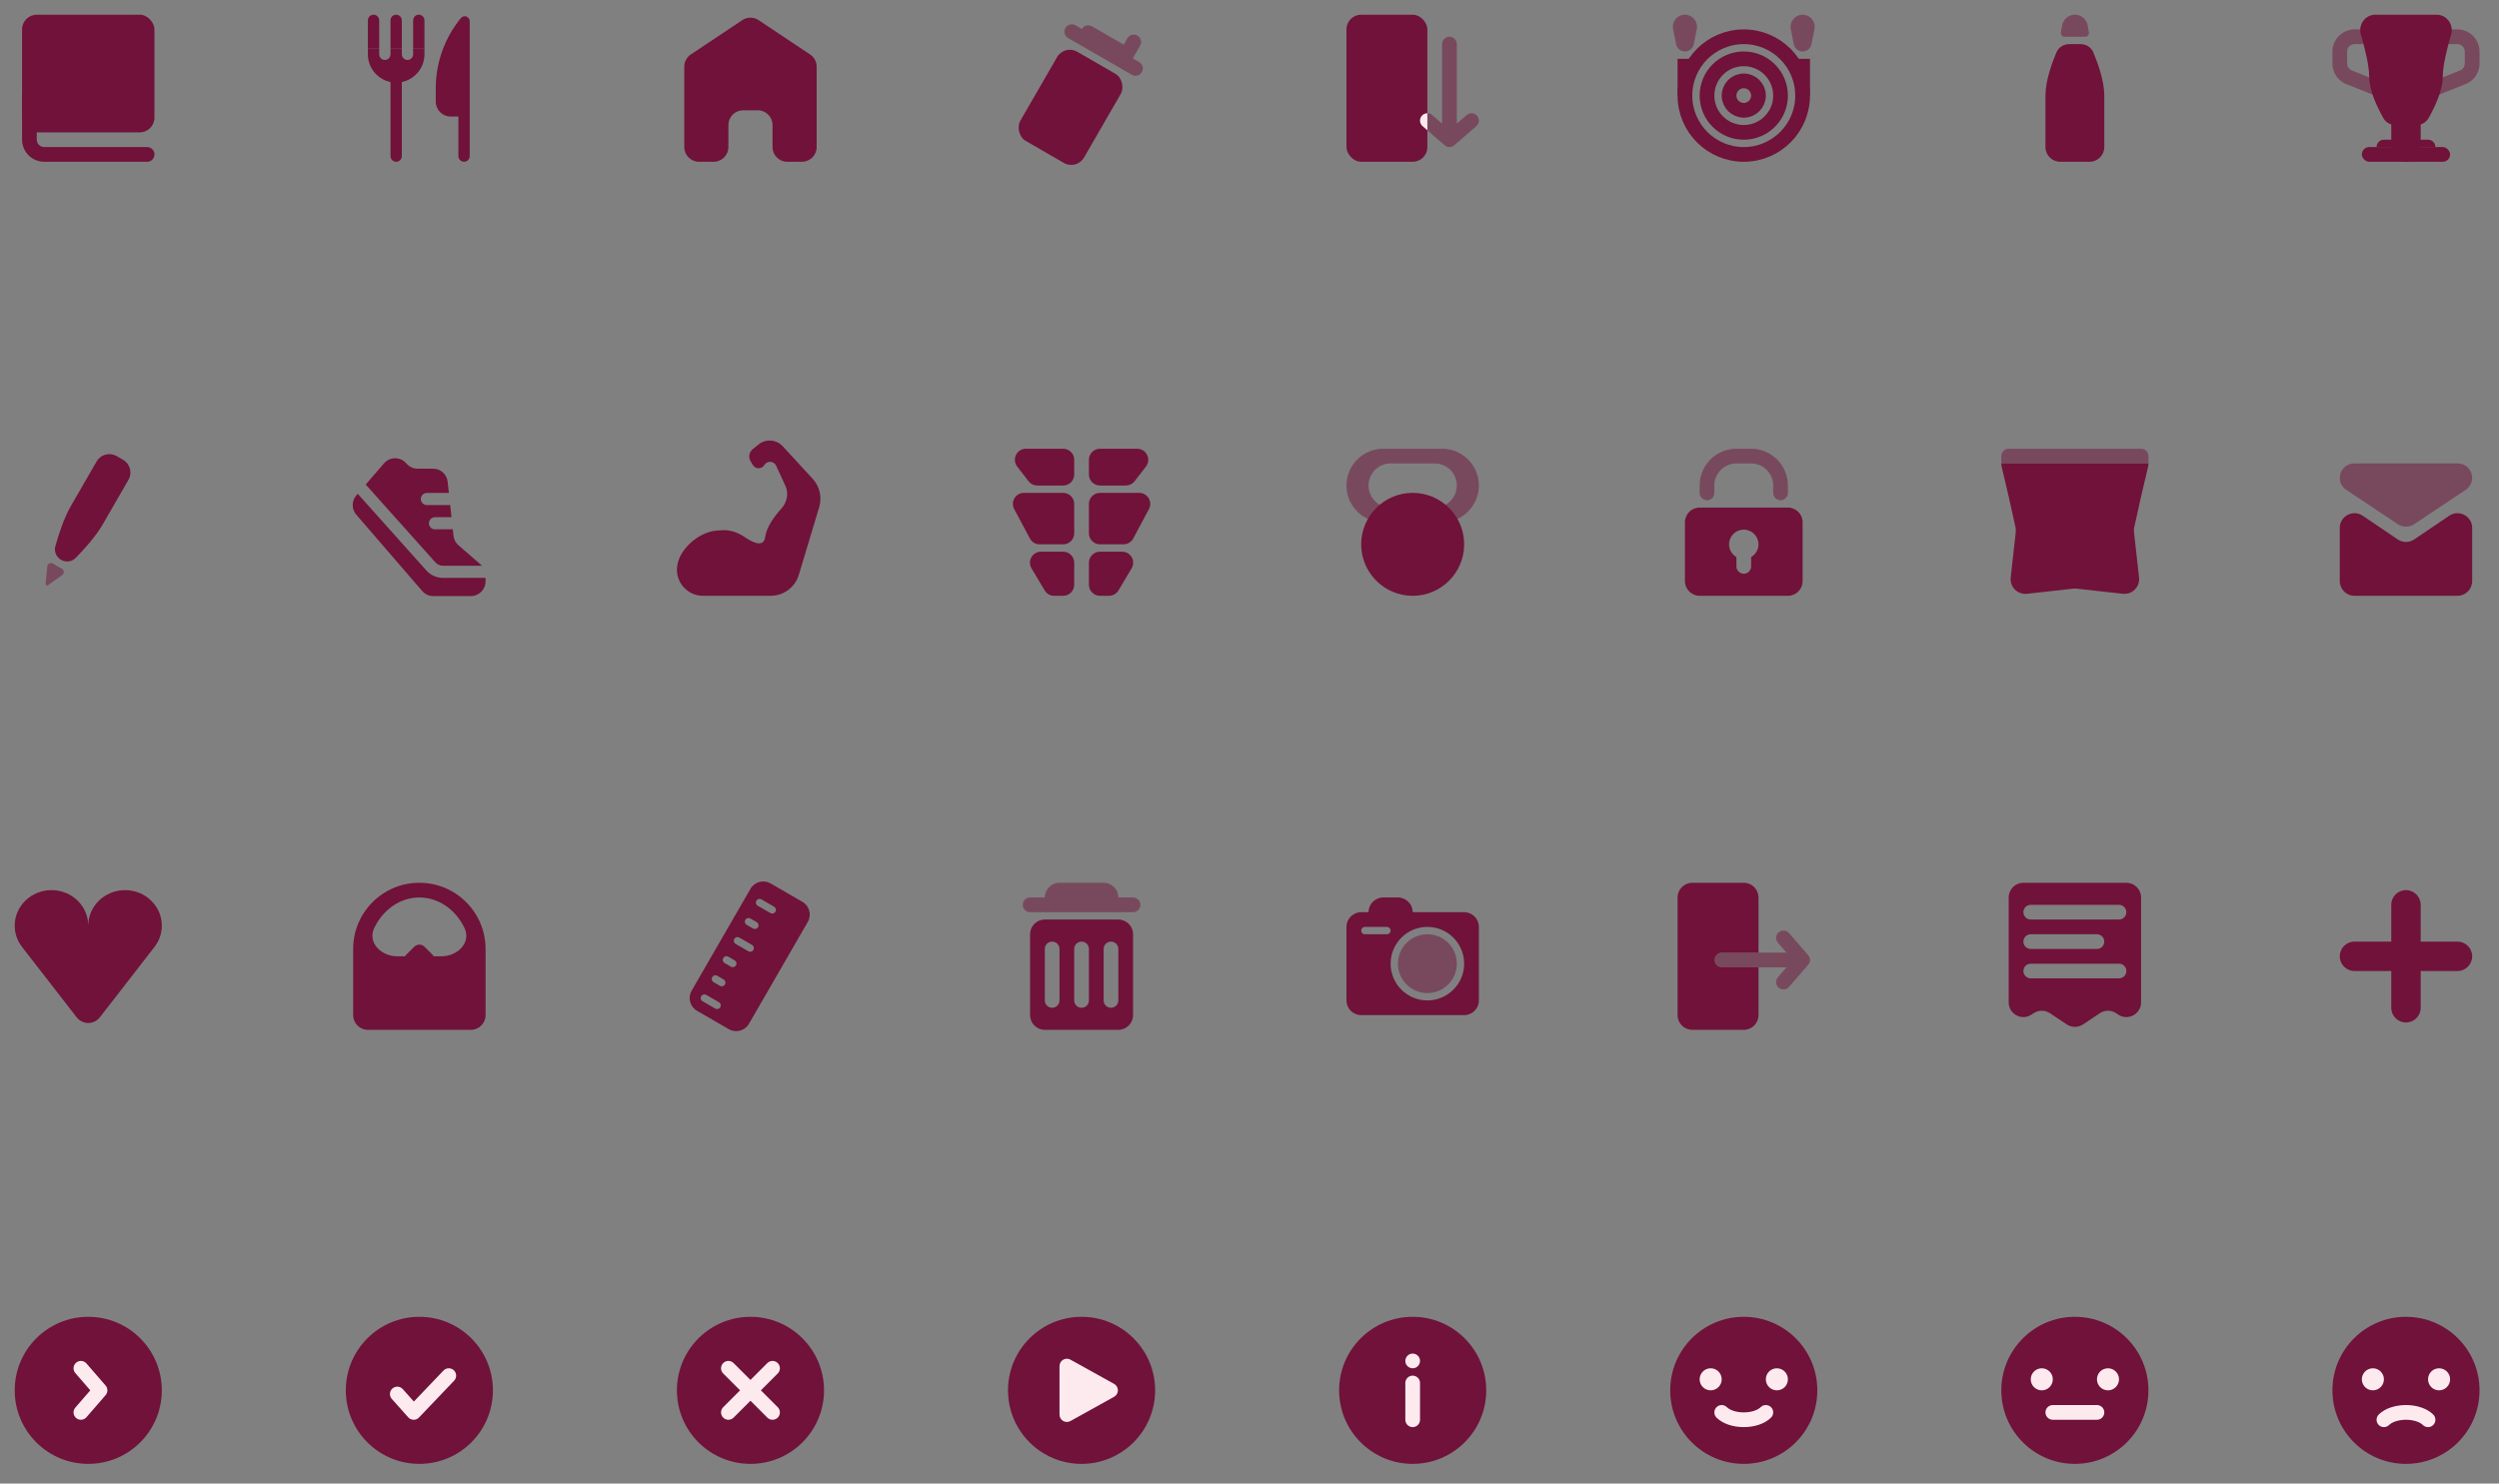 <svg width="485" height="288" viewBox="0 0 485 288" fill="none" xmlns="http://www.w3.org/2000/svg">
    <rect x="0" y="0" width="485" height="288" fill="#808080" stroke="none"/>
    <style type="text/css">
        path {stroke-dasharray: 1800;stroke-dashoffset: 18;animation: dash 20s linear forwards;}
        @keyframes dash {
          0% { stroke-dashoffset: 1850; opacity: 1 }
          10% { opacity: 1 }
          100% { stroke-dashoffset: 0; opacity: 1 }
        }
    </style>
<path fill-rule="evenodd" clip-rule="evenodd" d="M89.451 3.509C86.298 7.346 84.574 12.159 84.574 17.125V19.744C84.574 21.333 85.861 22.62 87.449 22.62H88.966V30.306C88.966 30.913 89.458 31.405 90.064 31.405C90.671 31.405 91.162 30.913 91.162 30.306V22.62H91.162V4.121C91.162 3.216 90.027 2.809 89.451 3.509Z" fill="#70123A"></path>
<path fill-rule="evenodd" clip-rule="evenodd" d="M71.397 9.443H73.593L73.593 3.953C73.593 3.347 73.101 2.855 72.495 2.855C71.888 2.855 71.397 3.347 71.397 3.953L71.397 9.443ZM75.789 9.443H77.985L77.985 3.953C77.985 3.347 77.494 2.855 76.887 2.855C76.281 2.855 75.789 3.347 75.789 3.953L75.789 9.443ZM82.378 9.443H80.181L80.181 3.953C80.181 3.347 80.673 2.855 81.279 2.855C81.886 2.855 82.378 3.347 82.378 3.953L82.378 9.443ZM77.985 13.836H75.789V30.307C75.789 30.913 76.281 31.405 76.887 31.405C77.494 31.405 77.985 30.913 77.985 30.307V13.836Z" fill="#70123A"></path>
<path fill-rule="evenodd" clip-rule="evenodd" d="M77.985 9.443H76.887H75.789V10.541C75.789 11.148 75.298 11.639 74.691 11.639C74.085 11.639 73.593 11.148 73.593 10.541L73.593 9.443H71.397V10.541C71.397 13.574 73.855 16.032 76.887 16.032C79.919 16.032 82.378 13.574 82.378 10.541V9.443H80.181V10.541C80.181 11.148 79.69 11.639 79.083 11.639C78.477 11.639 77.985 11.148 77.985 10.541V9.443Z" fill="#70123A"></path>
<path fill-rule="evenodd" clip-rule="evenodd" d="M147.232 3.911C146.274 3.271 145.024 3.271 144.065 3.911L134.073 10.572C133.279 11.102 132.802 11.993 132.802 12.948V28.55C132.802 30.126 134.08 31.405 135.656 31.405H138.511C140.088 31.405 141.366 30.126 141.366 28.55V24.267C141.366 22.69 142.645 21.412 144.221 21.412H147.076C148.653 21.412 149.931 22.691 149.931 24.267V28.55C149.931 30.126 151.209 31.405 152.786 31.405H155.641C157.218 31.405 158.496 30.126 158.496 28.55V12.948C158.496 11.993 158.019 11.102 157.225 10.572L147.232 3.911Z" fill="#70123A"></path>
<circle opacity="0.5" cx="277.023" cy="187.076" r="5.71" fill="#70123A"></circle>
<path fill-rule="evenodd" clip-rule="evenodd" d="M268.458 174.229C266.881 174.229 265.603 175.507 265.603 177.084V177.084H264.176C262.599 177.084 261.321 178.362 261.321 179.939V194.214C261.321 195.79 262.599 197.069 264.176 197.069H284.16C285.737 197.069 287.015 195.79 287.015 194.214V179.939C287.015 178.362 285.737 177.084 284.16 177.084L274.168 177.084C274.168 175.507 272.89 174.229 271.313 174.229H268.458ZM284.16 187.076C284.16 191.018 280.965 194.214 277.023 194.214C273.081 194.214 269.885 191.018 269.885 187.076C269.885 183.134 273.081 179.939 277.023 179.939C280.965 179.939 284.16 183.134 284.16 187.076ZM264.889 179.939C264.495 179.939 264.176 180.258 264.176 180.653C264.176 181.047 264.495 181.366 264.889 181.366H269.172C269.566 181.366 269.885 181.047 269.885 180.653C269.885 180.258 269.566 179.939 269.172 179.939H264.889Z" fill="#70123A"></path>
<path d="M454.099 102.486C454.099 100.197 456.658 98.839 458.554 100.122L465.346 104.719C466.313 105.373 467.58 105.373 468.547 104.719L475.339 100.122C477.235 98.839 479.794 100.197 479.794 102.486V112.809C479.794 114.386 478.516 115.664 476.939 115.664H456.954C455.377 115.664 454.099 114.386 454.099 112.809V102.486Z" fill="#70123A"></path>
<path opacity="0.5" d="M479.794 92.759C479.794 93.692 479.328 94.563 478.552 95.08L468.53 101.761C467.571 102.4 466.322 102.4 465.363 101.761L455.341 95.08C454.565 94.563 454.099 93.692 454.099 92.759V92.759C454.099 91.218 455.348 89.969 456.889 89.969L477.004 89.969C478.545 89.969 479.794 91.218 479.794 92.759V92.759Z" fill="#70123A"></path>
<path fill-rule="evenodd" clip-rule="evenodd" d="M81.389 171.374C74.294 171.374 68.542 177.126 68.542 184.221V197.069C68.542 198.645 69.82 199.924 71.397 199.924H81.389H91.382C92.958 199.924 94.237 198.645 94.237 197.069V184.221C94.237 177.126 88.485 171.374 81.389 171.374ZM72.642 180.125C74.345 176.609 77.624 174.229 81.389 174.229C85.155 174.229 88.433 176.609 90.137 180.125C91.512 182.963 88.825 185.649 85.672 185.649H77.107C73.953 185.649 71.267 182.963 72.642 180.125Z" fill="#70123A"></path>
<path d="M78.534 186.067C78.534 185.799 78.641 185.543 78.83 185.353L80.38 183.803C80.937 183.246 81.841 183.246 82.399 183.803L83.949 185.353C84.138 185.543 84.244 185.799 84.244 186.067V186.067C84.244 186.624 83.792 187.076 83.235 187.076L79.544 187.076C78.986 187.076 78.534 186.624 78.534 186.067V186.067Z" fill="#70123A"></path>
<path d="M388.412 89.969H416.962V89.995C416.962 90.215 416.936 90.434 416.886 90.649L415.534 96.393L414.21 102.354C414.142 102.66 414.125 102.976 414.159 103.288L415.14 112.117C415.342 113.936 413.806 115.472 411.987 115.27L403.002 114.272C402.793 114.248 402.581 114.248 402.372 114.272L393.387 115.27C391.568 115.472 390.032 113.936 390.234 112.117L391.215 103.288C391.249 102.976 391.232 102.66 391.164 102.354L389.84 96.393L388.488 90.649C388.438 90.434 388.412 90.215 388.412 89.995V89.969Z" fill="#70123A"></path>
<path opacity="0.5" d="M388.412 88.542C388.412 87.754 389.051 87.114 389.84 87.114H415.534C416.323 87.114 416.962 87.754 416.962 88.542V89.969H388.412V88.542Z" fill="#70123A"></path>
<g clip-path="url(#clip0_601_7717)">
<path d="M149.562 115.664H136.444C133.644 115.664 131.374 113.394 131.374 110.594C131.374 106.91 135.514 103.224 139.191 102.995C139.498 102.976 139.801 102.956 140.098 102.935C141.687 102.822 143.237 103.381 144.552 104.279C146.165 105.38 148.228 106.332 148.504 104.244C148.762 102.291 150.322 100.197 151.646 98.733C152.725 97.539 153.116 95.811 152.444 94.349L150.635 90.41C150.201 89.463 148.885 89.388 148.345 90.279C147.84 91.112 146.63 91.112 146.125 90.279L145.68 89.545C145.208 88.766 145.385 87.758 146.094 87.187L147.208 86.289C148.625 85.147 150.685 85.301 151.917 86.64L157.72 92.948C159.086 94.433 159.567 96.528 158.985 98.46L155.029 111.6C154.303 114.013 152.081 115.664 149.562 115.664Z" fill="#70123A"></path>
</g>
<path fill-rule="evenodd" clip-rule="evenodd" d="M83.556 90.982H84.044C85.502 90.982 86.726 92.081 86.882 93.53L87.116 95.694H82.849C82.198 95.694 81.671 96.221 81.671 96.872C81.671 97.522 82.198 98.05 82.849 98.05H87.37L87.625 100.406H84.42C83.769 100.406 83.242 100.933 83.242 101.584C83.242 102.235 83.769 102.762 84.42 102.762H87.879L88.013 104.004C88.09 104.72 88.436 105.381 88.979 105.853L93.254 109.565C93.349 109.648 93.438 109.737 93.521 109.83H85.965C85.406 109.83 84.874 109.592 84.501 109.176L70.98 94.06L74.529 89.95C75.668 88.632 77.712 88.632 78.85 89.95L78.887 89.993C79.43 90.621 80.218 90.982 81.048 90.982H83.556ZM69.428 95.858L69.146 96.184C68.221 97.256 68.221 98.844 69.146 99.916L81.939 114.731C82.481 115.359 83.27 115.72 84.1 115.72H91.382C92.958 115.72 94.237 114.442 94.237 112.865V112.186H85.965C84.736 112.186 83.565 111.663 82.745 110.746L69.428 95.858Z" fill="#70123A"></path>
<path opacity="0.5" d="M331.29 186.363L349.847 186.363M349.847 186.363L346.136 190.645M349.847 186.363L346.136 182.08" stroke="#70123A" stroke-width="2.855" stroke-linecap="round" stroke-linejoin="round"></path>
<path fill-rule="evenodd" clip-rule="evenodd" d="M328.435 171.374C326.858 171.374 325.58 172.652 325.58 174.229V197.069C325.58 198.645 326.858 199.924 328.435 199.924H338.427C340.004 199.924 341.282 198.645 341.282 197.069L341.282 187.79L334.145 187.79C333.357 187.79 332.718 187.151 332.718 186.363C332.718 185.574 333.357 184.935 334.145 184.935L341.282 184.935C341.282 184.935 341.282 184.935 341.282 184.935V174.229C341.282 172.652 340.004 171.374 338.427 171.374H328.435Z" fill="#70123A"></path>
<path fill-rule="evenodd" clip-rule="evenodd" d="M392.695 171.374C391.118 171.374 389.84 172.652 389.84 174.229V194.589C389.84 196.869 392.381 198.229 394.278 196.965L394.68 196.697C395.639 196.058 396.888 196.058 397.847 196.697L401.103 198.868C402.062 199.507 403.312 199.507 404.271 198.868L407.527 196.697C408.486 196.058 409.735 196.058 410.694 196.697L411.096 196.965C412.993 198.229 415.534 196.869 415.534 194.589V174.229C415.534 172.652 414.256 171.374 412.679 171.374H392.695ZM394.122 175.656C393.334 175.656 392.695 176.296 392.695 177.084C392.695 177.872 393.334 178.511 394.122 178.511H411.252C412.04 178.511 412.679 177.872 412.679 177.084C412.679 176.296 412.04 175.656 411.252 175.656H394.122ZM392.695 182.794C392.695 182.006 393.334 181.366 394.122 181.366H406.969C407.758 181.366 408.397 182.006 408.397 182.794C408.397 183.582 407.758 184.221 406.969 184.221H394.122C393.334 184.221 392.695 183.582 392.695 182.794ZM394.122 187.076C393.334 187.076 392.695 187.715 392.695 188.504C392.695 189.292 393.334 189.931 394.122 189.931H411.252C412.04 189.931 412.679 189.292 412.679 188.504C412.679 187.715 412.04 187.076 411.252 187.076H394.122Z" fill="#70123A"></path>
<path d="M271.313 101.807C271.313 101.54 271.419 101.283 271.609 101.094L273.159 99.544C273.716 98.986 274.62 98.986 275.177 99.544L276.727 101.094C276.917 101.283 277.023 101.54 277.023 101.807V101.807C277.023 102.365 276.571 102.817 276.013 102.817L272.322 102.817C271.765 102.817 271.313 102.365 271.313 101.807V101.807Z" fill="#70123A"></path>
<circle cx="274.168" cy="105.672" r="9.992" fill="#70123A"></circle>
<path opacity="0.5" fill-rule="evenodd" clip-rule="evenodd" d="M268.458 87.114C264.516 87.114 261.321 90.31 261.321 94.252C261.321 98.194 264.516 101.389 268.458 101.389H279.878C283.82 101.389 287.015 98.194 287.015 94.252C287.015 90.31 283.82 87.114 279.878 87.114H268.458ZM269.885 89.969C267.52 89.969 265.603 91.887 265.603 94.252C265.603 96.617 267.52 98.534 269.885 98.534H278.45C280.815 98.534 282.733 96.617 282.733 94.252C282.733 91.887 280.815 89.969 278.45 89.969H269.885Z" fill="#70123A"></path>
<path fill-rule="evenodd" clip-rule="evenodd" d="M197.412 90.561C196.329 89.153 197.333 87.114 199.109 87.114H206.34C207.522 87.114 208.481 88.073 208.481 89.256V92.111C208.481 93.293 207.522 94.252 206.34 94.252H201.304C200.639 94.252 200.012 93.943 199.607 93.416L197.412 90.561Z" fill="#70123A"></path>
<path fill-rule="evenodd" clip-rule="evenodd" d="M211.336 89.256C211.336 88.073 212.294 87.114 213.477 87.114H220.708C222.484 87.114 223.488 89.153 222.405 90.561L220.21 93.416C219.805 93.943 219.178 94.252 218.513 94.252H213.477C212.294 94.252 211.336 93.293 211.336 92.111V89.256Z" fill="#70123A"></path>
<path fill-rule="evenodd" clip-rule="evenodd" d="M196.835 98.828C196.074 97.402 197.107 95.679 198.724 95.679H206.34C207.522 95.679 208.481 96.638 208.481 97.82V103.53C208.481 104.713 207.522 105.672 206.34 105.672H201.77C200.979 105.672 200.253 105.236 199.881 104.538L196.835 98.828Z" fill="#70123A"></path>
<path fill-rule="evenodd" clip-rule="evenodd" d="M211.336 97.82C211.336 96.638 212.294 95.679 213.477 95.679H221.094C222.71 95.679 223.744 97.402 222.983 98.828L219.937 104.538C219.565 105.236 218.838 105.672 218.048 105.672H213.477C212.294 105.672 211.336 104.713 211.336 103.53V97.82Z" fill="#70123A"></path>
<path fill-rule="evenodd" clip-rule="evenodd" d="M200.198 110.337C199.347 108.91 200.375 107.099 202.037 107.099H206.34C207.522 107.099 208.481 108.058 208.481 109.24V113.523C208.481 114.705 207.522 115.664 206.34 115.664H204.59C203.836 115.664 203.138 115.267 202.751 114.619L200.198 110.337Z" fill="#70123A"></path>
<path fill-rule="evenodd" clip-rule="evenodd" d="M211.336 109.24C211.336 108.058 212.294 107.099 213.477 107.099H217.78C219.442 107.099 220.471 108.91 219.619 110.337L217.066 114.619C216.68 115.267 215.981 115.664 215.227 115.664H213.477C212.294 115.664 211.336 114.705 211.336 113.523V109.24Z" fill="#70123A"></path>
<path opacity="0.5" d="M461.237 7.137H456.954C455.378 7.137 454.099 8.416 454.099 9.992V12.342C454.099 13.509 454.81 14.559 455.894 14.993L461.237 17.13" stroke="#70123A" stroke-width="2.855" stroke-linecap="round" stroke-linejoin="round"></path>
<path opacity="0.5" d="M472.657 7.137H476.939C478.516 7.137 479.794 8.416 479.794 9.992V12.342C479.794 13.509 479.083 14.559 477.999 14.993L472.657 17.13" stroke="#70123A" stroke-width="2.855" stroke-linecap="round" stroke-linejoin="round"></path>
<rect x="458.382" y="28.55" width="17.13" height="2.855" rx="1.427" fill="#70123A"></rect>
<rect x="469.802" y="17.13" width="14.275" height="5.71" rx="2.855" transform="rotate(90 469.802 17.13)" fill="#70123A"></rect>
<path d="M471.308 22.964C470.834 23.792 469.942 24.267 468.987 24.267L464.906 24.267C463.951 24.267 463.059 23.792 462.585 22.964C461.533 21.127 459.809 17.69 459.809 14.899C459.809 12.711 458.961 9.329 458.189 6.705C457.632 4.812 459.027 2.855 460.999 2.855L472.894 2.855C474.866 2.855 476.261 4.812 475.704 6.705C474.933 9.329 474.084 12.711 474.084 14.899C474.084 17.69 472.36 21.127 471.308 22.964Z" fill="#70123A"></path>
<path d="M461.237 28.55C461.237 27.761 461.876 27.122 462.664 27.122L471.229 27.122C472.017 27.122 472.657 27.761 472.657 28.55V28.55L461.237 28.55V28.55Z" fill="#70123A"></path>
<circle cx="17.13" cy="269.908" r="14.275" fill="#70123A"></circle>
<path d="M15.702 274.191L19.414 269.908L15.702 265.626" stroke="#FDEAEE" stroke-width="2.855" stroke-linecap="round" stroke-linejoin="round"></path>
<path opacity="0.5" d="M345.565 95.679V94.252C345.565 91.098 343.008 88.542 339.855 88.542H337C333.846 88.542 331.29 91.098 331.29 94.252V95.679" stroke="#70123A" stroke-width="2.855" stroke-linecap="round" stroke-linejoin="round"></path>
<path fill-rule="evenodd" clip-rule="evenodd" d="M329.863 98.534C328.286 98.534 327.008 99.812 327.008 101.389V112.809C327.008 114.386 328.286 115.664 329.863 115.664H346.992C348.569 115.664 349.847 114.386 349.847 112.809V101.389C349.847 99.812 348.569 98.534 346.992 98.534H329.863ZM341.282 105.672C341.282 106.728 340.708 107.651 339.855 108.145V109.954C339.855 110.743 339.216 111.382 338.427 111.382C337.639 111.382 337 110.743 337 109.954V108.145C336.147 107.651 335.572 106.728 335.572 105.672C335.572 104.095 336.851 102.817 338.427 102.817C340.004 102.817 341.282 104.095 341.282 105.672Z" fill="#70123A"></path>
<path fill-rule="evenodd" clip-rule="evenodd" d="M31.405 179.698C31.405 181.276 30.856 182.731 29.933 183.893L19.385 197.483C18.242 198.956 16.017 198.956 14.874 197.483L4.329 183.896C3.404 182.734 2.855 181.278 2.855 179.698C2.855 175.889 6.05 172.802 9.992 172.802C13.934 172.802 17.13 175.889 17.13 179.698C17.13 179.698 17.13 179.698 17.13 179.698C17.13 179.698 17.13 179.698 17.13 179.698V179.698C17.13 179.698 17.13 179.698 17.13 179.698C17.13 179.698 17.13 179.698 17.13 179.698C17.13 175.889 20.325 172.802 24.267 172.802C28.209 172.802 31.405 175.889 31.405 179.698Z" fill="#70123A"></path>
<circle cx="338.427" cy="269.908" r="14.275" fill="#70123A"></circle>
<path d="M342.71 274.191C341.855 275.044 340.257 275.618 338.427 275.618C336.598 275.618 335 275.044 334.145 274.191" stroke="#FDEAEE" stroke-width="2.855" stroke-linecap="round" stroke-linejoin="round"></path>
<circle cx="332.004" cy="267.767" r="2.141" fill="#FDEAEE"></circle>
<circle cx="344.851" cy="267.767" r="2.141" fill="#FDEAEE"></circle>
<circle cx="402.687" cy="269.908" r="14.275" fill="#70123A"></circle>
<path d="M406.969 274.191H398.405" stroke="#FDEAEE" stroke-width="2.855" stroke-linecap="round" stroke-linejoin="round"></path>
<circle cx="396.263" cy="267.767" r="2.141" fill="#FDEAEE"></circle>
<circle cx="409.111" cy="267.767" r="2.141" fill="#FDEAEE"></circle>
<circle cx="466.947" cy="269.908" r="14.275" fill="#70123A"></circle>
<path d="M462.664 275.618C463.519 274.765 465.117 274.191 466.947 274.191C468.776 274.191 470.374 274.765 471.229 275.618" stroke="#FDEAEE" stroke-width="2.855" stroke-linecap="round" stroke-linejoin="round"></path>
<circle cx="460.523" cy="267.767" r="2.141" fill="#FDEAEE"></circle>
<circle cx="473.37" cy="267.767" r="2.141" fill="#FDEAEE"></circle>
<circle cx="81.389" cy="269.908" r="14.275" fill="#70123A"></circle>
<path d="M87.099 267.053L80.286 274.191L77.107 270.622" stroke="#FDEAEE" stroke-width="2.855" stroke-linecap="round" stroke-linejoin="round"></path>
<circle cx="274.168" cy="269.908" r="14.275" fill="#70123A"></circle>
<path d="M274.168 268.481L274.168 275.618" stroke="#FDEAEE" stroke-width="2.855" stroke-linecap="round" stroke-linejoin="round"></path>
<circle cx="274.168" cy="264.198" r="1.427" fill="#FDEAEE"></circle>
<circle cx="145.649" cy="269.908" r="14.275" fill="#70123A"></circle>
<path d="M149.931 265.626L141.366 274.191" stroke="#FDEAEE" stroke-width="2.855" stroke-linecap="round" stroke-linejoin="round"></path>
<path d="M141.366 265.626L149.931 274.191" stroke="#FDEAEE" stroke-width="2.855" stroke-linecap="round" stroke-linejoin="round"></path>
<circle cx="209.908" cy="269.908" r="14.275" fill="#70123A"></circle>
<path d="M205.626 265.197C205.626 264.109 206.795 263.421 207.747 263.949L216.227 268.66C217.206 269.204 217.206 270.612 216.227 271.156L207.747 275.868C206.795 276.396 205.626 275.708 205.626 274.62V265.197Z" fill="#FDEAEE"></path>
<path d="M5.71 18.557V27.122C5.71 28.699 6.988 29.977 8.565 29.977H28.55" stroke="#70123A" stroke-width="2.855" stroke-linecap="round"></path>
<rect x="4.282" y="2.855" width="25.695" height="22.84" rx="2.855" fill="#70123A"></rect>
<path d="M399.106 10.17C399.527 9.174 400.515 8.565 401.597 8.565H403.778C404.859 8.565 405.847 9.174 406.268 10.17C407.114 12.174 408.397 15.686 408.397 18.557C408.397 21.259 408.397 25.667 408.397 28.551C408.397 30.128 407.119 31.405 405.542 31.405H399.832C398.255 31.405 396.977 30.128 396.977 28.551C396.977 25.667 396.977 21.259 396.977 18.557C396.977 15.686 398.26 12.174 399.106 10.17Z" fill="#70123A"></path>
<path opacity="0.5" d="M400.194 4.967C400.397 3.748 401.451 2.855 402.687 2.855V2.855C403.923 2.855 404.977 3.748 405.18 4.967L405.404 6.306C405.476 6.741 405.141 7.137 404.699 7.137H400.675C400.234 7.137 399.898 6.741 399.971 6.306L400.194 4.967Z" fill="#70123A"></path>
<path d="M14.669 108.325C13.923 109.08 12.766 109.209 11.847 108.678V108.678C10.927 108.148 10.461 107.082 10.742 106.058C11.294 104.044 12.343 100.681 13.752 98.24C15.103 95.9 17.307 92.084 18.749 89.585C19.538 88.22 21.283 87.754 22.648 88.542L23.885 89.256C25.25 90.044 25.719 91.788 24.93 93.154C23.488 95.652 21.285 99.469 19.933 101.809C18.524 104.25 16.137 106.84 14.669 108.325Z" fill="#70123A"></path>
<path opacity="0.5" d="M9.292 113.609C9.203 113.672 9.086 113.678 8.992 113.623V113.623C8.898 113.569 8.844 113.465 8.854 113.357L9.174 109.951C9.223 109.434 9.792 109.14 10.242 109.4L12.024 110.429C12.475 110.689 12.505 111.328 12.08 111.629L9.292 113.609Z" fill="#70123A"></path>
<circle cx="338.428" cy="18.557" r="11.42" stroke="#70123A" stroke-width="2.855"></circle>
<circle cx="338.427" cy="18.557" r="7.137" stroke="#70123A" stroke-width="2.855"></circle>
<circle cx="338.427" cy="18.557" r="2.855" stroke="#70123A" stroke-width="2.855"></circle>
<path d="M327.008 18.557V11.42" stroke="#70123A" stroke-width="2.855"></path>
<path opacity="0.5" d="M324.713 5.654C324.423 4.206 325.531 2.855 327.008 2.855V2.855C328.485 2.855 329.592 4.206 329.303 5.654L328.715 8.593C328.552 9.407 327.838 9.992 327.008 9.992V9.992C326.178 9.992 325.463 9.407 325.3 8.593L324.713 5.654Z" fill="#70123A"></path>
<path d="M349.847 18.557V11.42" stroke="#70123A" stroke-width="2.855"></path>
<path opacity="0.5" d="M347.552 5.654C347.263 4.206 348.37 2.855 349.847 2.855V2.855C351.324 2.855 352.432 4.206 352.142 5.654L351.555 8.593C351.392 9.407 350.677 9.992 349.847 9.992V9.992C349.017 9.992 348.303 9.407 348.14 8.593L347.552 5.654Z" fill="#70123A"></path>
<rect x="261.321" y="2.855" width="15.702" height="28.55" rx="2.855" fill="#70123A"></rect>
<path opacity="0.5" d="M281.305 8.565V27.122M281.305 27.122L277.023 23.411M281.305 27.122L285.588 23.411" stroke="#70123A" stroke-width="2.855" stroke-linecap="round" stroke-linejoin="round"></path>
<path fill-rule="evenodd" clip-rule="evenodd" d="M277.023 21.983C276.624 21.983 276.226 22.15 275.944 22.476C275.428 23.072 275.492 23.973 276.088 24.489L277.023 25.3V21.983ZM287.015 23.403C287.015 23.408 287.015 23.412 287.015 23.417V23.403Z" fill="#FDEAEE"></path>
<rect x="206.582" y="8.616" width="14.275" height="19.985" rx="2.855" transform="rotate(30 206.582 8.616)" fill="#70123A"></rect>
<path opacity="0.5" fill-rule="evenodd" clip-rule="evenodd" d="M221.086 12.045L219.849 11.331L221.277 8.859C221.671 8.176 221.437 7.303 220.754 6.909C220.072 6.514 219.199 6.748 218.805 7.431L218.091 8.667L211.91 5.099C211.227 4.704 210.354 4.938 209.96 5.621L208.723 4.907C208.041 4.513 207.168 4.747 206.773 5.43C206.379 6.113 206.613 6.986 207.296 7.38L219.658 14.517C220.341 14.912 221.214 14.678 221.608 13.995C222.002 13.312 221.768 12.439 221.086 12.045Z" fill="#70123A"></path>
<path opacity="0.5" fill-rule="evenodd" clip-rule="evenodd" d="M205.626 171.374C204.049 171.374 202.771 172.652 202.771 174.229H217.046C217.046 172.652 215.768 171.374 214.191 171.374H205.626ZM199.916 174.229C199.128 174.229 198.488 174.868 198.488 175.656C198.488 176.445 199.128 177.084 199.916 177.084H219.901C220.689 177.084 221.328 176.445 221.328 175.656C221.328 174.868 220.689 174.229 219.901 174.229H199.916Z" fill="#70123A"></path>
<path fill-rule="evenodd" clip-rule="evenodd" d="M202.771 178.511C201.194 178.511 199.916 179.79 199.916 181.366V197.069C199.916 198.645 201.194 199.924 202.771 199.924H217.046C218.622 199.924 219.901 198.645 219.901 197.069V181.366C219.901 179.79 218.622 178.511 217.046 178.511H202.771ZM202.771 194.214C202.771 195.002 203.41 195.641 204.198 195.641C204.987 195.641 205.626 195.002 205.626 194.214V184.221C205.626 183.433 204.987 182.794 204.198 182.794C203.41 182.794 202.771 183.433 202.771 184.221L202.771 194.214ZM209.908 195.641C209.12 195.641 208.481 195.002 208.481 194.214V184.221C208.481 183.433 209.12 182.794 209.908 182.794C210.697 182.794 211.336 183.433 211.336 184.221V194.214C211.336 195.002 210.697 195.641 209.908 195.641ZM214.191 194.214C214.191 195.002 214.83 195.641 215.618 195.641C216.407 195.641 217.046 195.002 217.046 194.214V184.221C217.046 183.433 216.407 182.794 215.618 182.794C214.83 182.794 214.191 183.433 214.191 184.221V194.214Z" fill="#70123A"></path>
<path fill-rule="evenodd" clip-rule="evenodd" d="M145.649 172.547C146.437 171.182 148.183 170.714 149.549 171.502L155.73 175.071C157.095 175.859 157.563 177.605 156.775 178.971L145.355 198.75C144.567 200.116 142.821 200.584 141.455 199.795L135.274 196.227C133.908 195.438 133.441 193.692 134.229 192.327L145.649 172.547ZM150.498 176.995C150.301 177.336 149.864 177.453 149.523 177.256L147.051 175.829C146.709 175.632 146.592 175.195 146.789 174.854C146.986 174.513 147.423 174.396 147.764 174.593L150.237 176.02C150.578 176.217 150.695 176.654 150.498 176.995ZM146.146 180.251C146.487 180.448 146.923 180.331 147.121 179.99C147.318 179.649 147.201 179.212 146.859 179.015L145.623 178.301C145.282 178.104 144.845 178.221 144.648 178.563C144.451 178.904 144.568 179.34 144.909 179.538L146.146 180.251ZM146.216 184.413C146.019 184.754 145.582 184.871 145.241 184.674L142.768 183.246C142.427 183.049 142.31 182.613 142.507 182.271C142.704 181.93 143.141 181.813 143.482 182.01L145.954 183.438C146.296 183.635 146.413 184.071 146.216 184.413ZM141.863 187.669C142.205 187.866 142.641 187.749 142.838 187.408C143.035 187.066 142.918 186.63 142.577 186.433L141.341 185.719C140.999 185.522 140.563 185.639 140.366 185.98C140.169 186.321 140.286 186.758 140.627 186.955L141.863 187.669ZM140.697 191.116C140.5 191.458 140.063 191.575 139.722 191.377L138.486 190.664C138.144 190.467 138.027 190.03 138.224 189.689C138.422 189.347 138.858 189.23 139.199 189.428L140.436 190.141C140.777 190.338 140.894 190.775 140.697 191.116ZM138.817 195.8C139.158 195.997 139.595 195.88 139.792 195.539C139.989 195.197 139.872 194.761 139.531 194.564L137.058 193.136C136.717 192.939 136.28 193.056 136.083 193.397C135.886 193.739 136.003 194.175 136.345 194.372L138.817 195.8Z" fill="#70123A"></path>
<path fill-rule="evenodd" clip-rule="evenodd" d="M464.092 195.641C464.092 197.218 465.37 198.496 466.947 198.496C468.523 198.496 469.802 197.218 469.802 195.641V188.504H476.939C478.516 188.504 479.794 187.226 479.794 185.649C479.794 184.072 478.516 182.794 476.939 182.794H469.802V175.656C469.802 174.08 468.523 172.801 466.947 172.801C465.37 172.801 464.092 174.08 464.092 175.656V182.794H456.954C455.377 182.794 454.099 184.072 454.099 185.649C454.099 187.226 455.377 188.504 456.954 188.504H464.092V195.641Z" fill="#70123A"></path>
<defs>
<clipPath id="clip0_601_7717">
<rect width="34.26" height="34.26" fill="white" transform="translate(128.519 84.26)"></rect>
</clipPath>
</defs>
</svg>
